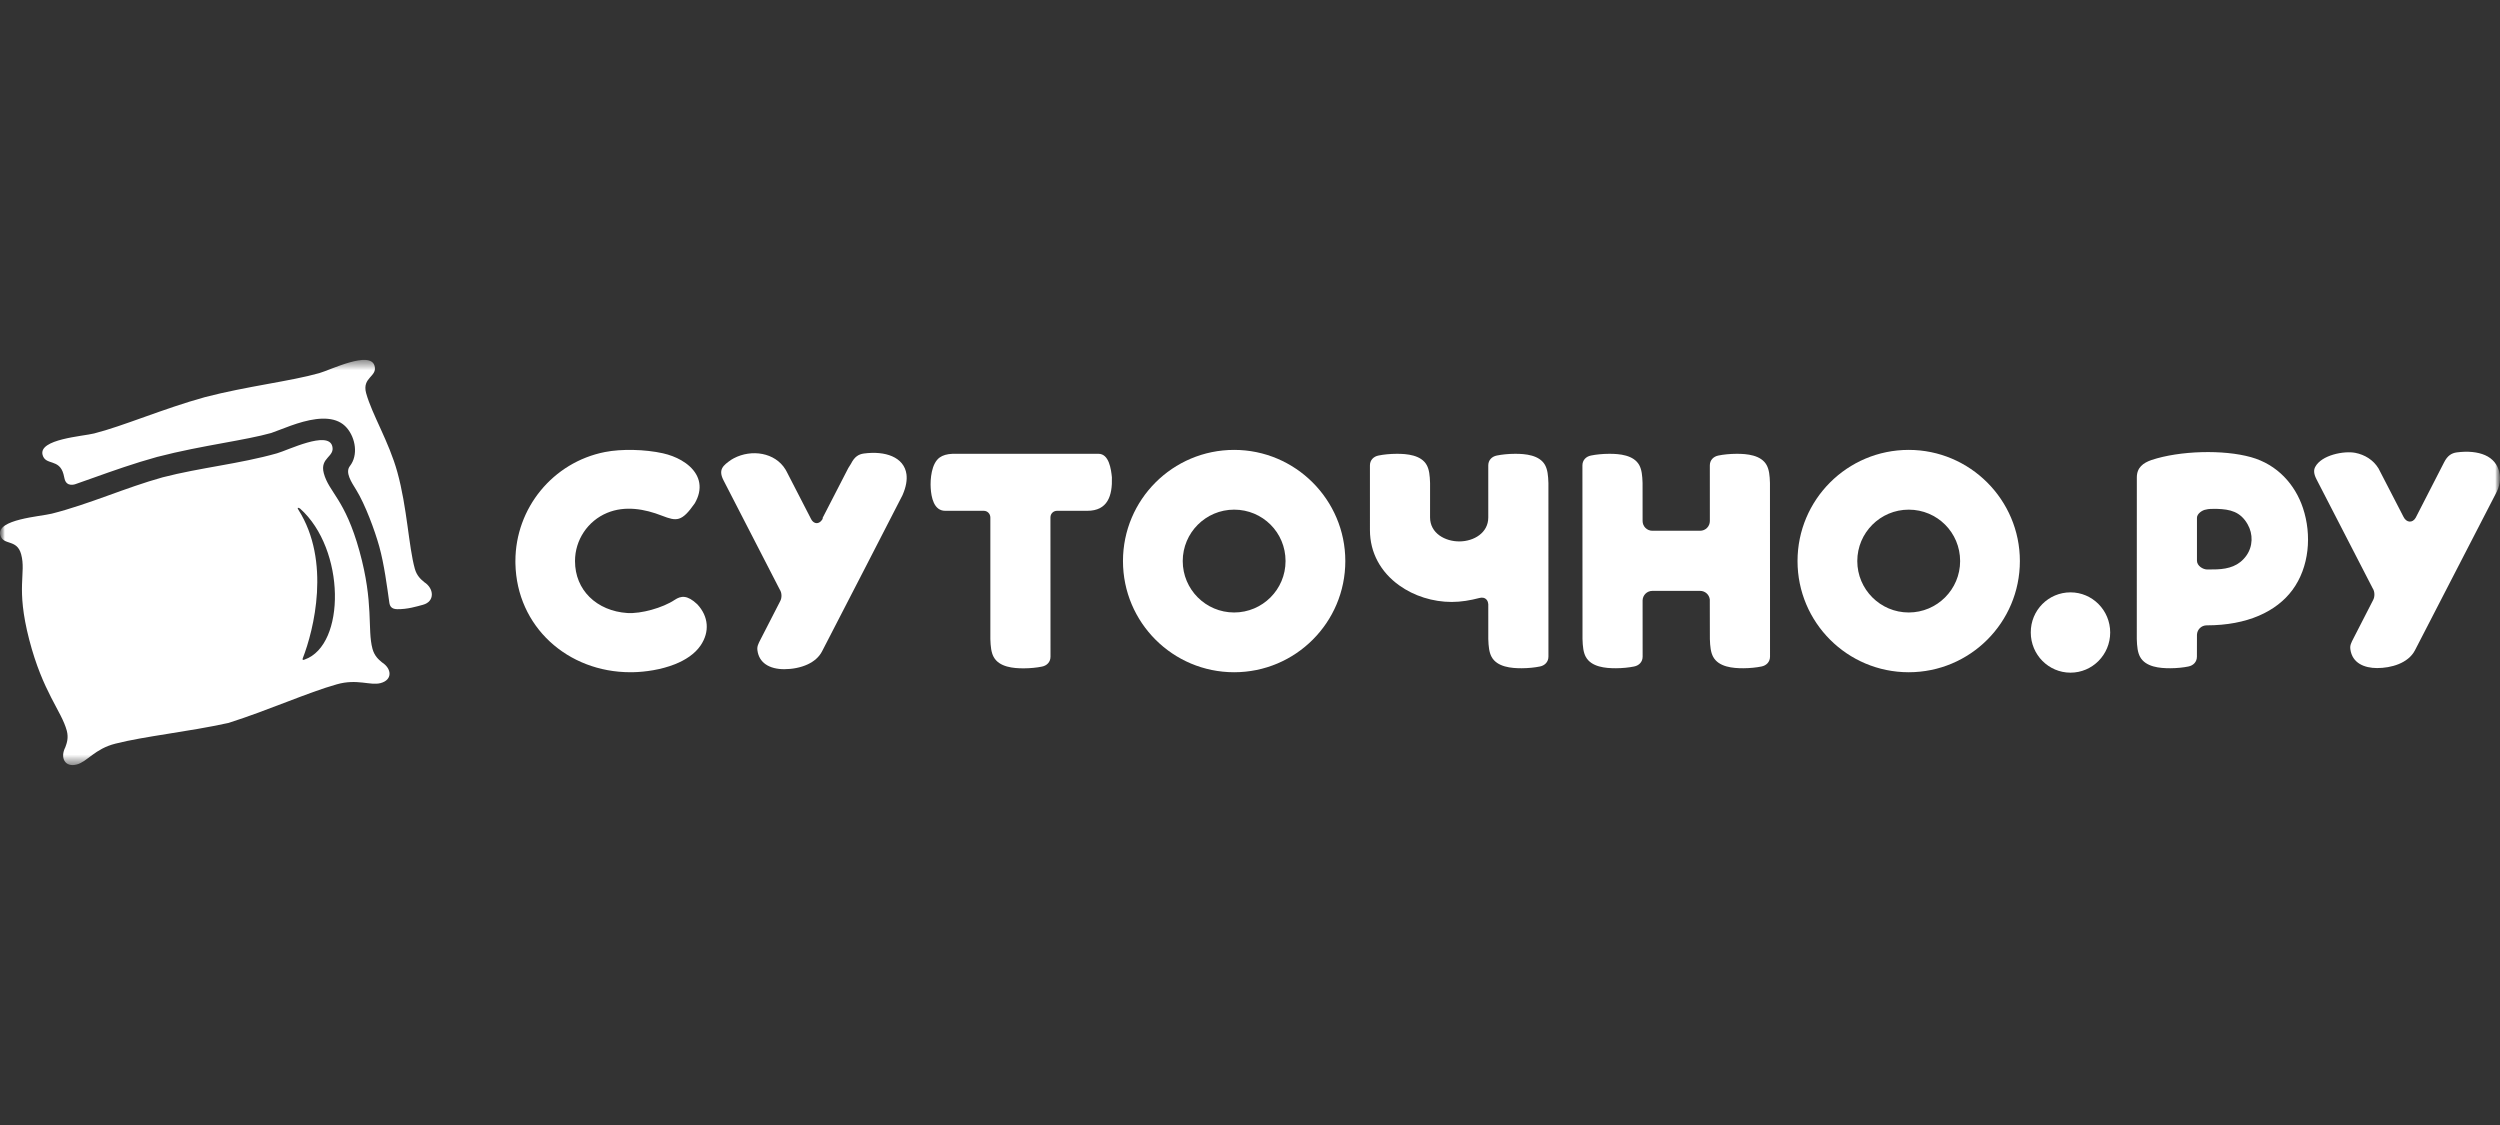 <?xml version="1.0" encoding="UTF-8"?> <svg xmlns="http://www.w3.org/2000/svg" width="260" height="117" viewBox="0 0 260 117" fill="none"><rect x="0" y="0" width="260" height="117" fill="#333333" stroke="none"/><mask id="mask0_7589_35" style="mask-type:luminance" maskUnits="userSpaceOnUse" x="0" y="37" width="260" height="43"><path d="M260 37.18H0V79.82H260V37.18Z" fill="white"></path></mask><g mask="url(#mask0_7589_35)"><mask id="mask1_7589_35" style="mask-type:luminance" maskUnits="userSpaceOnUse" x="0" y="37" width="260" height="43"><path d="M260 37.406H0V79.588H260V37.406Z" fill="white"></path></mask><g mask="url(#mask1_7589_35)"><path d="M219.46 65.781C219.46 63.472 217.609 61.605 215.331 61.605C213.037 61.605 211.186 63.472 211.201 65.781C211.201 68.091 213.054 69.957 215.331 69.957C217.609 69.957 219.46 68.091 219.46 65.781Z" fill="white"></path><path fill-rule="evenodd" clip-rule="evenodd" d="M6.706 49.757C6.675 49.603 6.64 49.455 6.602 49.309C6.158 47.667 4.732 48.44 4.429 47.309C3.988 45.666 8.624 45.375 9.787 45.079C12.807 44.316 16.971 42.501 21.321 41.3C25.691 40.164 30.203 39.655 33.201 38.806C34.355 38.481 38.516 36.414 38.957 38.057C39.259 39.188 37.638 39.232 38.074 40.877C38.698 43.13 40.449 45.926 41.325 49.102C42.343 52.773 42.496 56.824 43.139 59.142C43.345 59.883 43.767 60.248 44.123 60.544C45.157 61.203 45.238 62.562 43.985 62.898C43.319 63.076 42.39 63.368 41.325 63.355C40.77 63.349 40.55 63.102 40.49 62.67C40.251 60.995 39.957 58.687 39.445 56.842C38.983 55.169 37.972 52.449 37.049 50.953C36.54 50.129 35.872 49.132 36.389 48.47C37.273 47.338 36.979 45.563 36.076 44.506C35.077 43.333 33.354 43.371 31.533 43.86C30.683 44.088 29.765 44.441 29.029 44.724C28.633 44.876 28.301 45.005 28.206 45.031C26.915 45.397 25.114 45.727 23.147 46.087C21.059 46.47 18.784 46.887 16.361 47.516L16.344 47.52C13.93 48.187 11.752 48.963 9.753 49.676C9.1 49.909 8.466 50.135 7.863 50.344C7.863 50.344 6.91 50.726 6.706 49.757ZM23.766 75.185C19.474 76.126 15.053 76.562 12.005 77.339C9.869 77.873 9.075 79.217 7.995 79.506C6.742 79.842 6.231 78.794 6.796 77.707C6.955 77.271 7.14 76.746 6.948 76C6.394 73.93 4.456 71.991 3.038 66.522C1.621 61.054 2.739 59.654 2.201 57.65C1.758 56.007 0.332 56.78 0.029 55.649C-0.411 54.005 4.225 53.715 5.386 53.42C9.308 52.426 13.018 50.723 16.921 49.64C20.844 48.626 24.909 48.246 28.802 47.146C29.956 46.82 34.114 44.754 34.555 46.397C34.858 47.528 33.238 47.572 33.675 49.217C34.212 51.221 35.88 51.874 37.386 57.319C38.893 62.763 38.184 65.411 38.739 67.481C38.945 68.223 39.369 68.587 39.724 68.883C40.757 69.543 40.838 70.706 39.586 71.041C38.506 71.331 37.146 70.565 35.03 71.169C32 72.02 27.954 73.853 23.766 75.185ZM31.035 53.018C34.424 58.359 32.639 65.513 31.489 68.46C31.462 68.529 31.409 68.712 31.695 68.588C35.968 67.075 35.944 57.123 31.211 52.895C31.211 52.895 30.795 52.639 31.035 53.018Z" fill="white"></path><path fill-rule="evenodd" clip-rule="evenodd" d="M186.943 58.351C186.943 51.965 192.119 46.789 198.506 46.789C204.875 46.789 210.067 51.982 210.067 58.351C210.067 64.737 204.892 69.913 198.506 69.913C192.12 69.913 186.943 64.737 186.943 58.351ZM198.506 63.698C201.457 63.698 203.853 61.302 203.853 58.351C203.853 55.383 201.473 53.004 198.506 53.004C195.555 53.004 193.158 55.4 193.158 58.351C193.158 61.301 195.555 63.698 198.506 63.698Z" fill="white"></path><path fill-rule="evenodd" clip-rule="evenodd" d="M227.586 69.317C228.107 69.218 228.479 68.835 228.479 68.293L228.484 66.009C228.506 65.469 228.945 65.036 229.493 65.036C233.731 65.036 236.76 63.594 238.413 61.358C240.175 58.974 240.44 55.631 239.508 52.836C238.689 50.382 236.845 48.315 234.112 47.547C232.663 47.141 230.812 46.973 228.96 47.025C227.088 47.077 225.217 47.355 223.76 47.839C223.323 47.991 222.939 48.188 222.666 48.476C222.394 48.76 222.23 49.138 222.23 49.651V51.332C222.226 56.375 222.223 61.418 222.226 66.462C222.25 67.237 222.313 67.844 222.566 68.311C223.142 69.374 224.628 69.503 225.707 69.497C226.379 69.495 227.062 69.426 227.586 69.317ZM229.562 59.228C229.084 59.228 228.485 58.834 228.484 58.314V53.849C228.484 53.426 229.039 53.045 229.421 52.996C229.657 52.925 230.102 52.907 230.57 52.923C231.93 52.967 232.994 53.203 233.75 54.521C234.338 55.546 234.31 56.826 233.616 57.793C232.852 58.858 231.771 59.16 230.564 59.213C230.228 59.227 229.898 59.228 229.562 59.228Z" fill="white"></path><path d="M102.315 53.124C102.703 53.124 102.997 53.444 102.997 53.822C103 58.04 102.997 66.469 102.997 66.469C103.021 67.243 103.086 67.854 103.34 68.322C103.916 69.384 105.401 69.513 106.48 69.507C107.153 69.504 107.836 69.436 108.361 69.327C108.881 69.227 109.252 68.845 109.252 68.302L109.246 53.814C109.246 53.425 109.537 53.133 109.924 53.124H113.074C114.137 53.124 114.793 52.734 115.174 52.106C115.559 51.474 115.669 50.597 115.638 49.634C115.552 48.805 115.346 47.195 114.24 47.195H99.062C98.489 47.218 98.056 47.346 97.731 47.576C96.862 48.192 96.736 49.849 96.793 50.76C96.85 51.694 97.108 53.124 98.303 53.124H102.315Z" fill="white"></path><path d="M160.143 69.317C160.663 69.218 161.037 68.835 161.037 68.292C161.037 66.644 161.037 64.996 161.037 63.348C161.037 58.975 161.038 54.602 161.035 50.231C161.011 49.456 160.946 48.849 160.693 48.38C160.118 47.319 158.632 47.189 157.554 47.196C156.882 47.199 156.198 47.266 155.673 47.375C155.153 47.475 154.78 47.858 154.78 48.4C154.781 50.205 154.781 52.01 154.781 53.816C154.781 55.417 153.286 56.292 151.805 56.307C150.3 56.325 148.726 55.459 148.726 53.816C148.726 53.337 148.727 52.858 148.727 52.38C148.728 51.664 148.728 50.949 148.727 50.231C148.703 49.456 148.64 48.849 148.386 48.38C147.81 47.319 146.325 47.189 145.246 47.196C144.573 47.199 143.891 47.266 143.366 47.375C142.846 47.475 142.473 47.858 142.473 48.4C142.474 50.644 142.474 52.886 142.474 55.131C142.474 57.486 143.598 59.498 145.506 60.871C147.06 61.991 149.031 62.603 150.981 62.603C151.951 62.603 152.916 62.435 153.853 62.192C153.995 62.156 154.127 62.142 154.251 62.166C154.589 62.231 154.757 62.514 154.781 62.833C154.781 64.042 154.782 65.252 154.782 66.462C154.806 67.236 154.87 67.843 155.123 68.311C155.698 69.374 157.184 69.503 158.263 69.497C158.936 69.494 159.619 69.426 160.143 69.317Z" fill="white"></path><path d="M165.465 47.375C164.945 47.475 164.572 47.858 164.572 48.4C164.572 54.421 164.575 60.441 164.581 66.462C164.603 67.236 164.667 67.843 164.921 68.311C165.496 69.374 166.982 69.503 168.061 69.497C168.732 69.494 169.417 69.426 169.941 69.317C170.462 69.218 170.834 68.835 170.834 68.292C170.834 66.34 170.833 64.39 170.83 62.438C170.846 61.89 171.292 61.452 171.841 61.452H176.815C177.327 61.452 177.761 61.837 177.819 62.346C177.82 62.958 177.821 63.569 177.822 64.18C177.824 64.941 177.826 65.702 177.827 66.462C177.851 67.236 177.915 67.843 178.169 68.311C178.743 69.374 180.229 69.503 181.308 69.497C181.98 69.494 182.664 69.426 183.188 69.317C183.708 69.218 184.082 68.835 184.082 68.292C184.081 65.814 184.081 63.336 184.081 60.857C184.081 57.315 184.081 53.773 184.076 50.231C184.054 49.456 183.989 48.849 183.735 48.38C183.161 47.319 181.674 47.189 180.596 47.196C179.925 47.199 179.24 47.266 178.716 47.375C178.196 47.475 177.823 47.858 177.823 48.4C177.823 50.305 177.824 52.211 177.825 54.116V54.185C177.827 54.745 177.376 55.199 176.815 55.199H171.844C171.286 55.199 170.83 54.748 170.83 54.188L170.827 50.231C170.803 49.456 170.74 48.849 170.486 48.38C169.91 47.319 168.423 47.189 167.345 47.196C166.673 47.199 165.991 47.266 165.465 47.375Z" fill="white"></path><path fill-rule="evenodd" clip-rule="evenodd" d="M120.175 50.175C122.267 48.083 125.158 46.789 128.351 46.789C131.535 46.789 134.426 48.087 136.52 50.181C138.615 52.276 139.913 55.166 139.913 58.351C139.913 61.544 138.619 64.435 136.527 66.526C134.435 68.619 131.545 69.913 128.351 69.913C125.158 69.913 122.267 68.619 120.175 66.526C118.083 64.435 116.789 61.544 116.789 58.351C116.789 55.158 118.083 52.267 120.175 50.175ZM132.133 62.13C133.098 61.164 133.697 59.83 133.697 58.351C133.697 56.865 133.104 55.53 132.139 54.565C131.172 53.598 129.833 53.003 128.351 53.003C126.873 53.003 125.538 53.603 124.571 54.569C123.602 55.539 123.004 56.878 123.004 58.351C123.004 59.827 123.603 61.164 124.57 62.131C125.538 63.099 126.875 63.698 128.351 63.698C129.823 63.698 131.164 63.1 132.133 62.13Z" fill="white"></path><path d="M70.18 69.084C68.75 69.65 67.115 69.885 65.828 69.91L65.563 69.912C62.301 69.912 59.343 68.728 57.184 66.723C55.027 64.717 53.668 61.89 53.604 58.602L53.602 58.357C53.602 55.6 54.577 53.029 56.229 51.015C57.879 49.003 60.205 47.545 62.907 47.012C63.782 46.839 64.818 46.771 65.855 46.793C66.939 46.815 68.024 46.938 68.937 47.141C69.623 47.294 70.286 47.543 70.86 47.874C71.513 48.251 72.053 48.735 72.388 49.307C72.722 49.877 72.853 50.537 72.689 51.269C72.613 51.611 72.471 51.971 72.257 52.343C71.58 53.316 71.105 53.787 70.614 53.94C70.126 54.091 69.612 53.93 68.855 53.637C67.949 53.282 66.989 53.014 66.022 52.932C65.055 52.849 64.081 52.951 63.151 53.335C62.136 53.754 61.3 54.46 60.717 55.332C60.132 56.207 59.801 57.251 59.801 58.346C59.801 59.878 60.368 61.154 61.303 62.083C62.286 63.059 63.678 63.652 65.242 63.754C65.957 63.8 66.875 63.666 67.765 63.418C68.672 63.167 69.554 62.798 70.168 62.387C70.496 62.168 70.825 62.037 71.197 62.082C71.573 62.129 71.997 62.353 72.519 62.846C73.106 63.474 73.435 64.191 73.493 64.928C73.553 65.662 73.345 66.416 72.863 67.128C72.261 68.013 71.281 68.648 70.18 69.084Z" fill="white"></path><path d="M249.968 53.759C250.27 54.368 250.902 54.417 251.229 53.848C251.265 53.778 254.179 48.097 254.179 48.097C254.355 47.742 254.552 47.497 254.772 47.333C254.99 47.17 255.234 47.086 255.5 47.05C256.639 46.898 257.665 46.996 258.443 47.335C260.063 48.039 260.395 49.897 259.548 51.366L251.155 67.632C250.446 68.997 248.652 69.479 247.224 69.479C245.906 69.479 244.63 68.975 244.438 67.524C244.384 67.116 244.509 66.875 244.791 66.331L246.794 62.426C246.998 62.069 246.988 61.515 246.754 61.174L240.913 49.841C240.624 49.278 240.611 48.89 240.778 48.568C241.433 47.309 243.786 46.87 244.952 47.096C245.927 47.287 246.821 47.825 247.364 48.715L249.968 53.759Z" fill="white"></path><path d="M88.222 48.678C87.551 49.977 85.742 53.474 85.531 53.904H85.587L85.549 53.969C85.44 54.159 85.311 54.284 85.178 54.349C85.093 54.392 85.005 54.41 84.919 54.407C84.833 54.403 84.749 54.379 84.669 54.332C84.542 54.26 84.429 54.133 84.344 53.963L81.8 49.023C81.765 48.955 81.728 48.889 81.689 48.826C81.145 47.936 80.262 47.403 79.286 47.214C78.31 47.024 77.24 47.176 76.326 47.655C76.242 47.7 76.158 47.747 76.077 47.797C75.636 48.099 75.281 48.362 75.111 48.685C74.945 49.006 74.959 49.395 75.248 49.958L81.092 61.309C81.206 61.476 81.268 61.693 81.274 61.915C81.281 62.135 81.233 62.361 81.129 62.543L79.125 66.447C78.843 66.992 78.719 67.233 78.773 67.641C78.86 68.298 79.171 68.765 79.613 69.078C80.129 69.441 80.824 69.596 81.557 69.596C82.353 69.596 83.25 69.447 84.013 69.088C84.637 68.794 85.172 68.359 85.489 67.749C86.065 66.645 88.017 62.86 89.896 59.208C91.93 55.259 93.871 51.484 93.871 51.478L93.876 51.46C94.236 50.633 94.351 49.918 94.272 49.321C94.213 48.88 94.044 48.503 93.79 48.191C93.536 47.878 93.191 47.632 92.779 47.452C91.999 47.113 90.974 47.015 89.833 47.167C89.567 47.203 89.324 47.287 89.106 47.45C88.886 47.614 88.688 47.859 88.512 48.214C88.512 48.215 88.488 48.253 88.446 48.321C88.396 48.401 88.319 48.524 88.222 48.678Z" fill="white"></path></g></g></svg> 